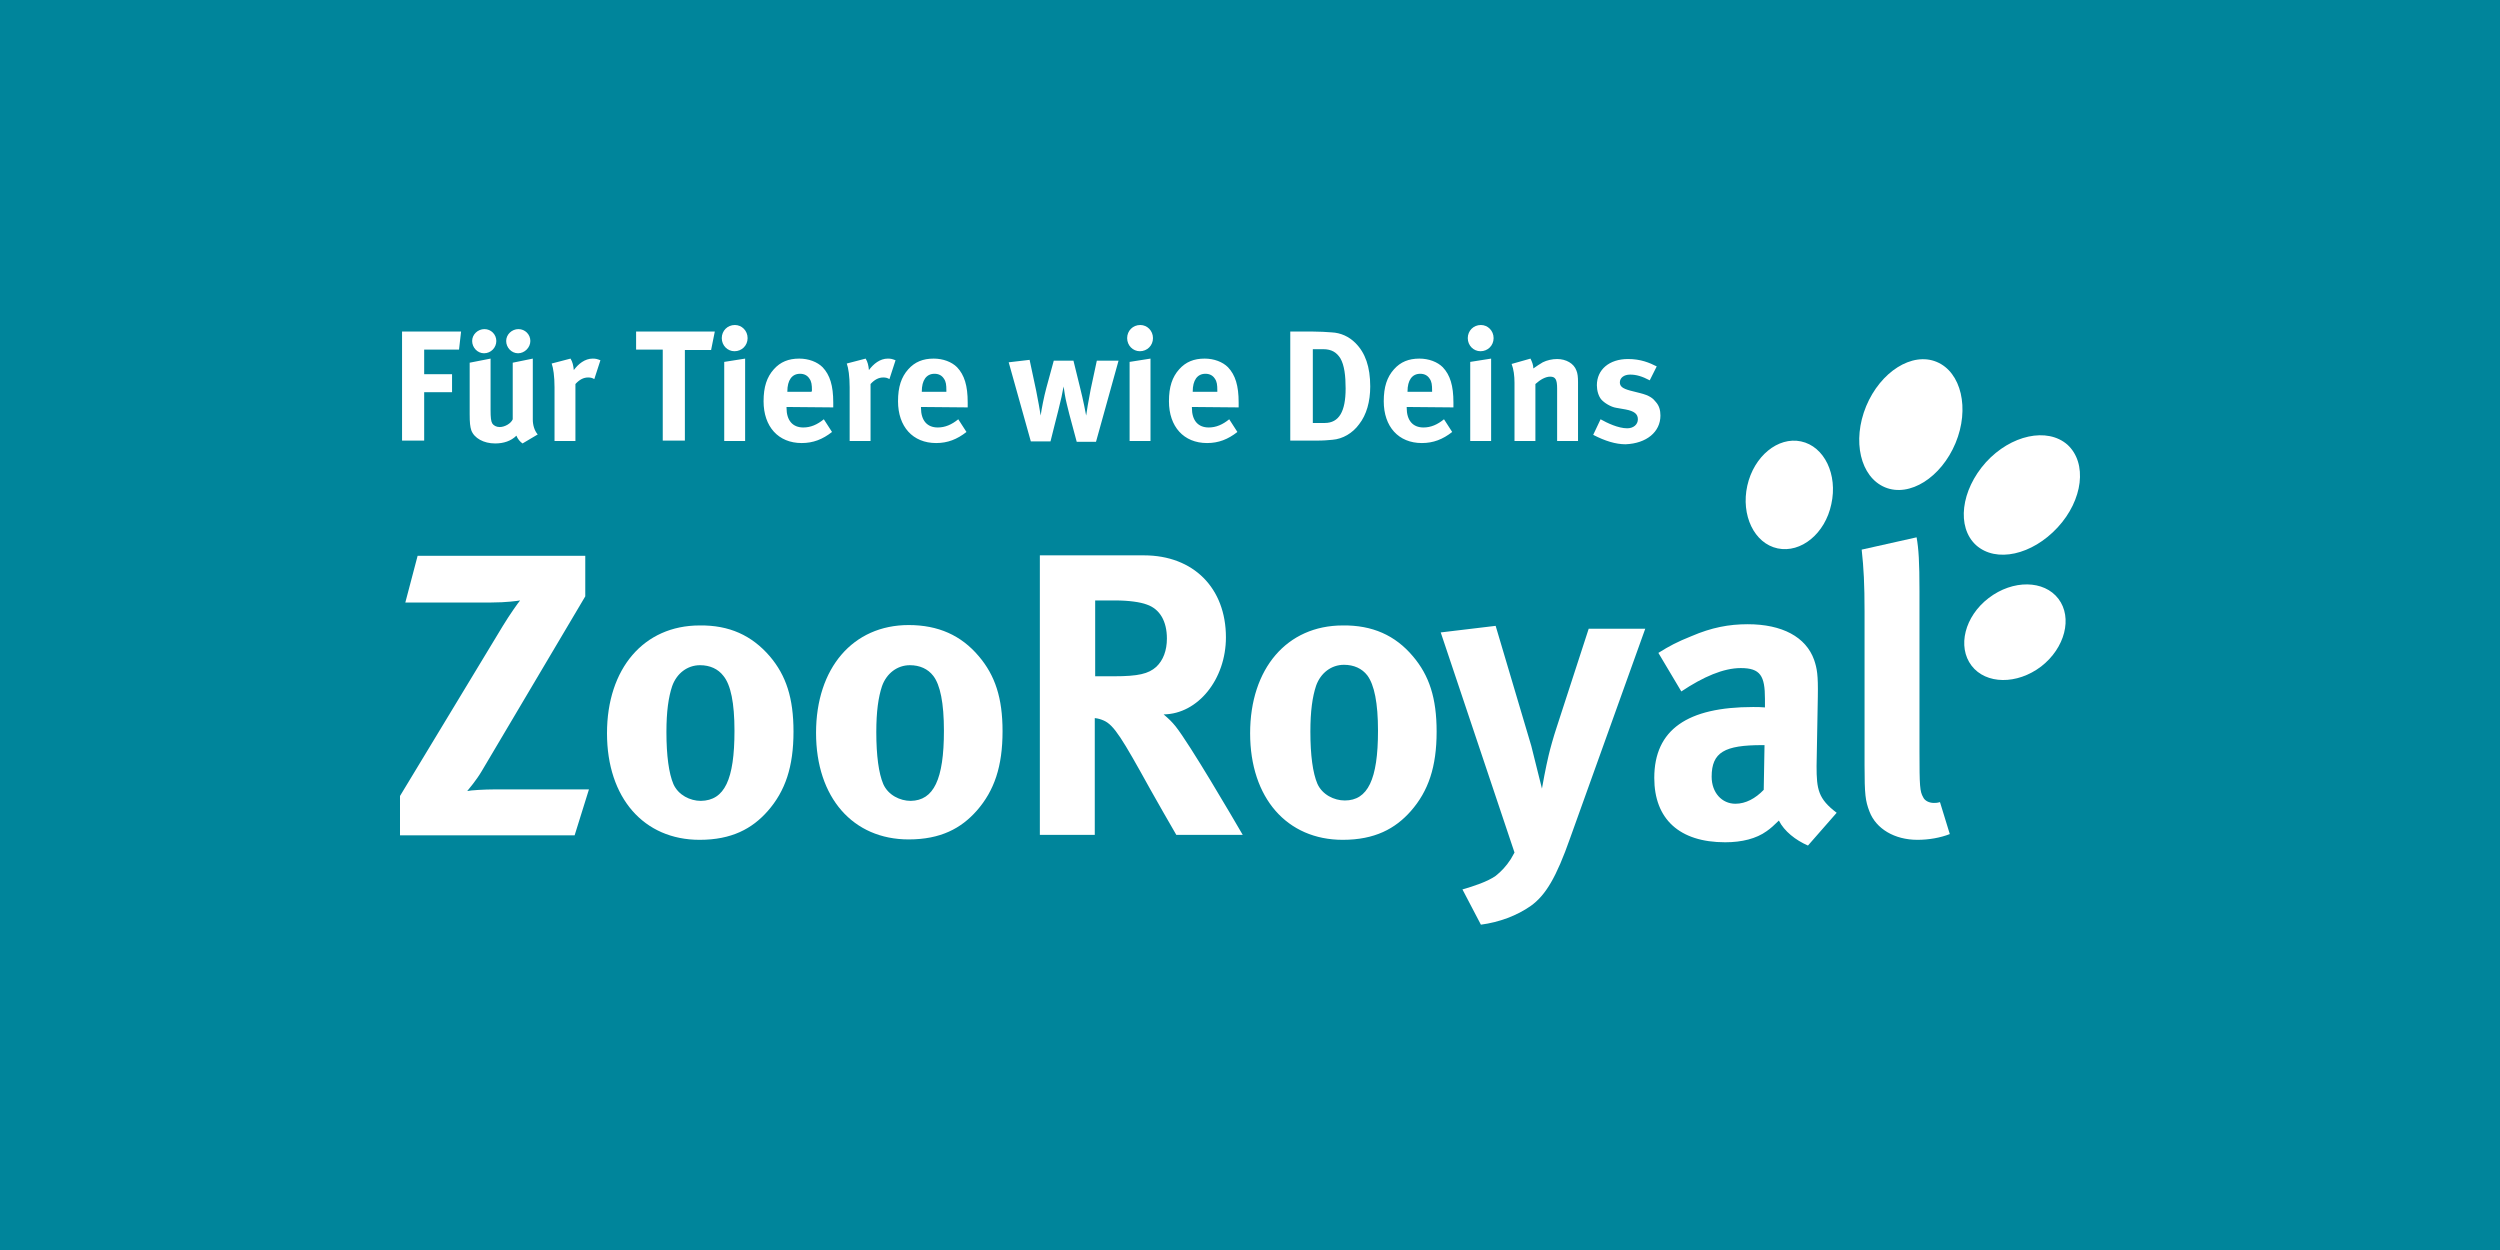 <svg width="100" height="50" viewBox="0 0 100 50" fill="none" xmlns="http://www.w3.org/2000/svg">
<rect width="100" height="50" fill="#00859B"/>
<path d="M37.757 29.232C37.757 28.117 37.609 27.395 37.331 27.035C37.118 26.756 36.79 26.608 36.396 26.608C35.888 26.608 35.462 26.936 35.281 27.445C35.134 27.887 35.052 28.461 35.052 29.281C35.052 30.232 35.15 30.937 35.331 31.363C35.527 31.806 36.003 32.035 36.429 32.035C37.347 32.019 37.757 31.183 37.757 29.232ZM40.102 29.248C40.102 30.658 39.774 31.625 39.069 32.429C38.446 33.134 37.626 33.577 36.347 33.577C34.117 33.577 32.642 31.904 32.642 29.314C32.642 26.723 34.117 25.002 36.347 25.002C37.528 25.002 38.446 25.412 39.151 26.248C39.806 27.018 40.102 27.92 40.102 29.248ZM29.379 29.232C29.379 28.117 29.231 27.395 28.936 27.035C28.723 26.756 28.395 26.608 28.002 26.608C27.493 26.608 27.067 26.936 26.887 27.445C26.739 27.887 26.657 28.461 26.657 29.281C26.657 30.232 26.756 30.937 26.936 31.363C27.133 31.806 27.608 32.035 28.034 32.035C28.985 32.019 29.379 31.183 29.379 29.232ZM30.789 26.248C31.445 27.018 31.74 27.92 31.74 29.265C31.74 30.674 31.412 31.642 30.707 32.445C30.084 33.15 29.264 33.593 27.985 33.593C25.755 33.593 24.28 31.921 24.28 29.33C24.28 26.739 25.755 25.018 27.985 25.018C29.166 25.002 30.067 25.412 30.789 26.248ZM19.787 31.576H23.558L22.985 33.413H16V31.839L20.115 25.034C20.394 24.575 20.722 24.116 20.804 24.018C20.706 24.034 20.263 24.1 19.656 24.1H16.213L16.705 22.231H23.411V23.854L19.263 30.855C19.05 31.215 18.755 31.56 18.689 31.642C18.82 31.609 19.394 31.576 19.787 31.576Z" fill="white"/>
<path d="M77.599 32.084C77.484 32.117 77.435 32.117 77.353 32.117C77.172 32.117 76.992 32.035 76.926 31.888C76.795 31.658 76.779 31.462 76.779 30.052V23.641C76.779 22.477 76.746 21.952 76.664 21.493L74.467 21.985C74.549 22.723 74.582 23.378 74.582 24.46V30.609C74.582 31.789 74.615 32.035 74.779 32.462C75.041 33.15 75.779 33.593 76.697 33.593C77.156 33.593 77.615 33.511 77.992 33.363L77.599 32.084ZM70.581 29.805H70.483C68.991 29.805 68.466 30.084 68.466 31.068C68.466 31.707 68.876 32.15 69.417 32.15C69.827 32.15 70.221 31.937 70.549 31.593L70.581 29.805ZM73.467 32.511L72.319 33.822C71.827 33.609 71.368 33.249 71.155 32.822C70.991 32.986 70.811 33.15 70.663 33.249C70.253 33.544 69.68 33.691 69.007 33.691C67.171 33.691 66.171 32.757 66.171 31.117C66.171 29.183 67.499 28.281 70.122 28.281C70.286 28.281 70.434 28.281 70.598 28.297V27.953C70.598 27.035 70.417 26.723 69.63 26.723C68.942 26.723 68.138 27.067 67.253 27.658L66.335 26.116C66.778 25.838 67.089 25.674 67.663 25.444C68.466 25.1 69.155 24.969 69.909 24.969C71.286 24.969 72.237 25.477 72.565 26.395C72.68 26.739 72.729 26.985 72.713 27.871L72.663 30.642C72.663 31.576 72.729 31.953 73.467 32.511ZM62.269 29.084C62.138 29.478 62.006 29.953 61.941 30.232C61.842 30.642 61.678 31.511 61.678 31.544L61.252 29.838L59.826 25.034L57.629 25.297L60.58 34.101C60.58 34.101 60.629 34.019 60.432 34.364C60.252 34.642 60.055 34.855 59.826 35.036C59.498 35.265 58.957 35.446 58.498 35.577L59.236 36.987C59.973 36.889 60.678 36.626 61.236 36.233C61.826 35.806 62.252 35.101 62.81 33.511L65.81 25.149H63.548L62.269 29.084ZM55.12 29.232C55.12 28.117 54.973 27.395 54.694 27.018C54.481 26.739 54.153 26.592 53.759 26.592C53.251 26.592 52.825 26.92 52.644 27.428C52.497 27.871 52.415 28.445 52.415 29.265C52.415 30.215 52.513 30.92 52.694 31.347C52.89 31.789 53.366 32.019 53.792 32.019C54.71 32.019 55.12 31.183 55.12 29.232ZM56.514 26.248C57.17 27.018 57.465 27.92 57.465 29.265C57.465 30.674 57.137 31.642 56.432 32.445C55.809 33.15 54.989 33.593 53.71 33.593C51.48 33.593 50.005 31.921 50.005 29.33C50.005 26.739 51.48 25.018 53.71 25.018C54.891 25.002 55.809 25.412 56.514 26.248ZM46.25 26.674C46.529 26.412 46.676 26.018 46.676 25.543C46.676 24.854 46.398 24.362 45.873 24.182C45.611 24.083 45.152 24.018 44.611 24.018H43.807V27.051H44.561C45.529 27.051 45.939 26.953 46.25 26.674ZM47.021 29.051C47.595 29.773 49.3 32.691 49.71 33.396H47.053C46.627 32.658 46.447 32.347 46.004 31.56C44.889 29.543 44.561 29.002 44.151 28.822C44.037 28.773 43.938 28.74 43.791 28.723V33.396H41.594V22.214H45.758C47.742 22.214 49.037 23.526 49.037 25.494C49.037 27.166 47.922 28.559 46.545 28.576C46.775 28.773 46.873 28.871 47.021 29.051Z" fill="white"/>
<path d="M82.304 21.099C81.288 22.198 79.845 22.526 79.041 21.805C78.254 21.083 78.435 19.608 79.435 18.493C80.435 17.394 81.894 17.082 82.698 17.788C83.501 18.525 83.321 20.001 82.304 21.099Z" fill="white"/>
<path d="M78.222 17.722C77.648 19.099 76.385 19.902 75.401 19.493C74.418 19.083 74.073 17.64 74.647 16.246C75.221 14.869 76.484 14.066 77.467 14.476C78.451 14.886 78.795 16.345 78.222 17.722Z" fill="white"/>
<path d="M81.648 26.658C80.681 27.395 79.435 27.379 78.861 26.625C78.287 25.871 78.582 24.657 79.55 23.919C80.517 23.182 81.763 23.198 82.337 23.952C82.911 24.706 82.599 25.92 81.648 26.658Z" fill="white"/>
<path d="M69.892 19.427C69.63 20.608 70.171 21.739 71.106 21.936C72.04 22.132 73.007 21.345 73.253 20.165C73.516 18.984 72.975 17.853 72.04 17.656C71.122 17.46 70.155 18.247 69.892 19.427Z" fill="white"/>
<path d="M66.417 16.623C66.417 16.41 66.368 16.23 66.236 16.082C66.122 15.935 65.99 15.82 65.597 15.722L65.204 15.623C64.908 15.541 64.794 15.459 64.794 15.295C64.794 15.115 64.957 14.984 65.204 14.984C65.449 14.984 65.679 15.05 65.99 15.213L66.269 14.656C65.974 14.508 65.63 14.361 65.121 14.361C64.367 14.361 63.875 14.787 63.875 15.41C63.875 15.623 63.941 15.853 64.056 15.984C64.171 16.115 64.433 16.279 64.646 16.312L65.023 16.378C65.367 16.443 65.515 16.558 65.515 16.771C65.515 16.984 65.335 17.132 65.089 17.132C64.728 17.132 64.285 16.919 64.023 16.771L63.728 17.394C64.203 17.64 64.63 17.771 65.023 17.771C65.859 17.738 66.417 17.279 66.417 16.623ZM63.121 17.64V15.279C63.121 15.082 63.105 14.935 63.056 14.82C62.957 14.541 62.646 14.361 62.285 14.361C62.088 14.361 61.875 14.41 61.711 14.492C61.58 14.574 61.465 14.64 61.334 14.738C61.334 14.607 61.285 14.476 61.219 14.344L60.465 14.558C60.547 14.771 60.58 15.033 60.58 15.312V17.64H61.416V15.361C61.613 15.181 61.826 15.066 62.006 15.066C62.219 15.066 62.285 15.181 62.285 15.541V17.64H63.121ZM59.744 13.525C59.744 13.229 59.514 13 59.235 13C58.94 13 58.711 13.229 58.711 13.525C58.711 13.82 58.94 14.049 59.219 14.049C59.514 14.049 59.744 13.82 59.744 13.525ZM59.645 17.64V14.344L58.809 14.476V17.64H59.645ZM57.268 15.672H56.301V15.656C56.301 15.213 56.481 14.951 56.809 14.951C56.973 14.951 57.104 15.017 57.186 15.148C57.268 15.263 57.284 15.394 57.284 15.623V15.672H57.268ZM58.137 16.296V16.099C58.137 15.427 58.006 15 57.711 14.689C57.498 14.476 57.153 14.344 56.776 14.344C56.35 14.344 56.022 14.476 55.76 14.771C55.481 15.082 55.35 15.476 55.35 16.05C55.35 17.066 55.94 17.722 56.874 17.722C57.334 17.722 57.711 17.574 58.088 17.279L57.76 16.771C57.498 16.984 57.235 17.099 56.94 17.099C56.514 17.099 56.268 16.82 56.268 16.312V16.279L58.137 16.296ZM53.825 15.541C53.825 16.459 53.562 16.919 52.989 16.919H52.513V13.967H52.923C53.267 13.967 53.464 14.098 53.612 14.328C53.776 14.607 53.825 15.033 53.825 15.541ZM54.809 15.459C54.809 14.672 54.612 14.115 54.218 13.721C53.956 13.459 53.628 13.312 53.267 13.295C53.087 13.279 52.759 13.262 52.513 13.262H51.611V17.624H52.677C52.94 17.624 53.136 17.607 53.3 17.591C53.71 17.558 54.104 17.328 54.366 16.968C54.661 16.591 54.809 16.066 54.809 15.459ZM48.677 15.672H47.709V15.656C47.709 15.213 47.89 14.951 48.218 14.951C48.382 14.951 48.513 15.017 48.595 15.148C48.677 15.263 48.693 15.394 48.693 15.623V15.672H48.677ZM49.546 16.296V16.099C49.546 15.427 49.414 15 49.119 14.689C48.906 14.476 48.562 14.344 48.185 14.344C47.758 14.344 47.431 14.476 47.168 14.771C46.889 15.082 46.758 15.476 46.758 16.05C46.758 17.066 47.349 17.722 48.283 17.722C48.742 17.722 49.119 17.574 49.496 17.279L49.169 16.771C48.906 16.984 48.644 17.099 48.349 17.099C47.922 17.099 47.676 16.82 47.676 16.312V16.279L49.546 16.296ZM46.119 13.525C46.119 13.229 45.889 13 45.611 13C45.316 13 45.086 13.229 45.086 13.525C45.086 13.82 45.316 14.049 45.594 14.049C45.889 14.049 46.119 13.82 46.119 13.525ZM46.02 17.64V14.344L45.184 14.476V17.64H46.02ZM44.742 14.426H43.873L43.627 15.574C43.545 15.984 43.463 16.492 43.446 16.623C43.43 16.525 43.332 16.017 43.2 15.492L42.938 14.426H42.151L41.856 15.508C41.758 15.869 41.659 16.378 41.627 16.623C41.61 16.492 41.512 15.951 41.446 15.623L41.184 14.394L40.348 14.492L41.233 17.656H42.02L42.184 17C42.266 16.705 42.397 16.148 42.463 15.869C42.512 15.64 42.512 15.591 42.545 15.459L42.594 15.787C42.627 16 42.709 16.312 42.774 16.574L43.069 17.673H43.84L44.742 14.426ZM37.839 15.672H36.872V15.656C36.872 15.213 37.052 14.951 37.38 14.951C37.544 14.951 37.675 15.017 37.757 15.148C37.839 15.263 37.855 15.394 37.855 15.623V15.672H37.839ZM38.708 16.296V16.099C38.708 15.427 38.577 15 38.282 14.689C38.069 14.476 37.724 14.344 37.347 14.344C36.921 14.344 36.593 14.476 36.331 14.771C36.052 15.082 35.921 15.476 35.921 16.05C35.921 17.066 36.511 17.722 37.446 17.722C37.905 17.722 38.282 17.574 38.659 17.279L38.331 16.771C38.069 16.984 37.806 17.099 37.511 17.099C37.085 17.099 36.839 16.82 36.839 16.312V16.279L38.708 16.296ZM35.822 14.41C35.691 14.361 35.642 14.344 35.511 14.344C35.199 14.344 34.937 14.558 34.757 14.803C34.74 14.623 34.708 14.476 34.626 14.344L33.871 14.541C33.937 14.722 33.986 15.05 33.986 15.492V17.64H34.822V15.361C34.986 15.181 35.15 15.099 35.331 15.099C35.429 15.099 35.495 15.115 35.577 15.164L35.822 14.41ZM32.461 15.672H31.494V15.656C31.494 15.213 31.674 14.951 32.002 14.951C32.166 14.951 32.297 15.017 32.379 15.148C32.461 15.263 32.478 15.394 32.478 15.623L32.461 15.672ZM33.33 16.296V16.099C33.33 15.427 33.199 15 32.904 14.689C32.691 14.476 32.346 14.344 31.969 14.344C31.543 14.344 31.215 14.476 30.953 14.771C30.674 15.082 30.543 15.476 30.543 16.05C30.543 17.066 31.133 17.722 32.068 17.722C32.527 17.722 32.904 17.574 33.281 17.279L32.953 16.771C32.691 16.984 32.428 17.099 32.133 17.099C31.707 17.099 31.461 16.82 31.461 16.312V16.279L33.33 16.296ZM29.904 13.525C29.904 13.229 29.674 13 29.395 13C29.1 13 28.871 13.229 28.871 13.525C28.871 13.82 29.1 14.049 29.379 14.049C29.674 14.049 29.904 13.82 29.904 13.525ZM29.805 17.64V14.344L28.969 14.476V17.64H29.805ZM28.592 13.262H25.444V13.984H26.51V17.624H27.395V14H28.444L28.592 13.262ZM24.017 14.41C23.886 14.361 23.837 14.344 23.706 14.344C23.395 14.344 23.132 14.558 22.952 14.803C22.935 14.623 22.903 14.476 22.821 14.344L22.067 14.541C22.132 14.722 22.181 15.05 22.181 15.492V17.64H23.017V15.361C23.181 15.181 23.345 15.099 23.526 15.099C23.624 15.099 23.69 15.115 23.772 15.164L24.017 14.41ZM21.214 13.639C21.214 13.377 21.001 13.164 20.738 13.164C20.476 13.164 20.247 13.377 20.247 13.639C20.247 13.902 20.46 14.131 20.722 14.131C20.984 14.131 21.214 13.902 21.214 13.639ZM19.853 13.639C19.853 13.377 19.64 13.164 19.378 13.164C19.115 13.164 18.886 13.377 18.886 13.639C18.886 13.902 19.099 14.131 19.361 14.131C19.64 14.131 19.853 13.902 19.853 13.639ZM21.509 17.378C21.378 17.23 21.312 17 21.312 16.787V14.344L20.509 14.508V16.771C20.443 16.935 20.197 17.082 19.984 17.082C19.853 17.082 19.738 17.017 19.689 16.935C19.64 16.853 19.623 16.689 19.623 16.41V14.344L18.787 14.508V16.574C18.787 16.902 18.804 17.066 18.853 17.214C18.968 17.525 19.345 17.738 19.804 17.738C20.148 17.738 20.443 17.64 20.656 17.427C20.706 17.558 20.804 17.673 20.902 17.738L21.509 17.378ZM18.443 13.262H16.082V17.624H16.967V15.689H18.082V14.967H16.967V13.984H18.361L18.443 13.262Z" fill="white"/>
</svg>
